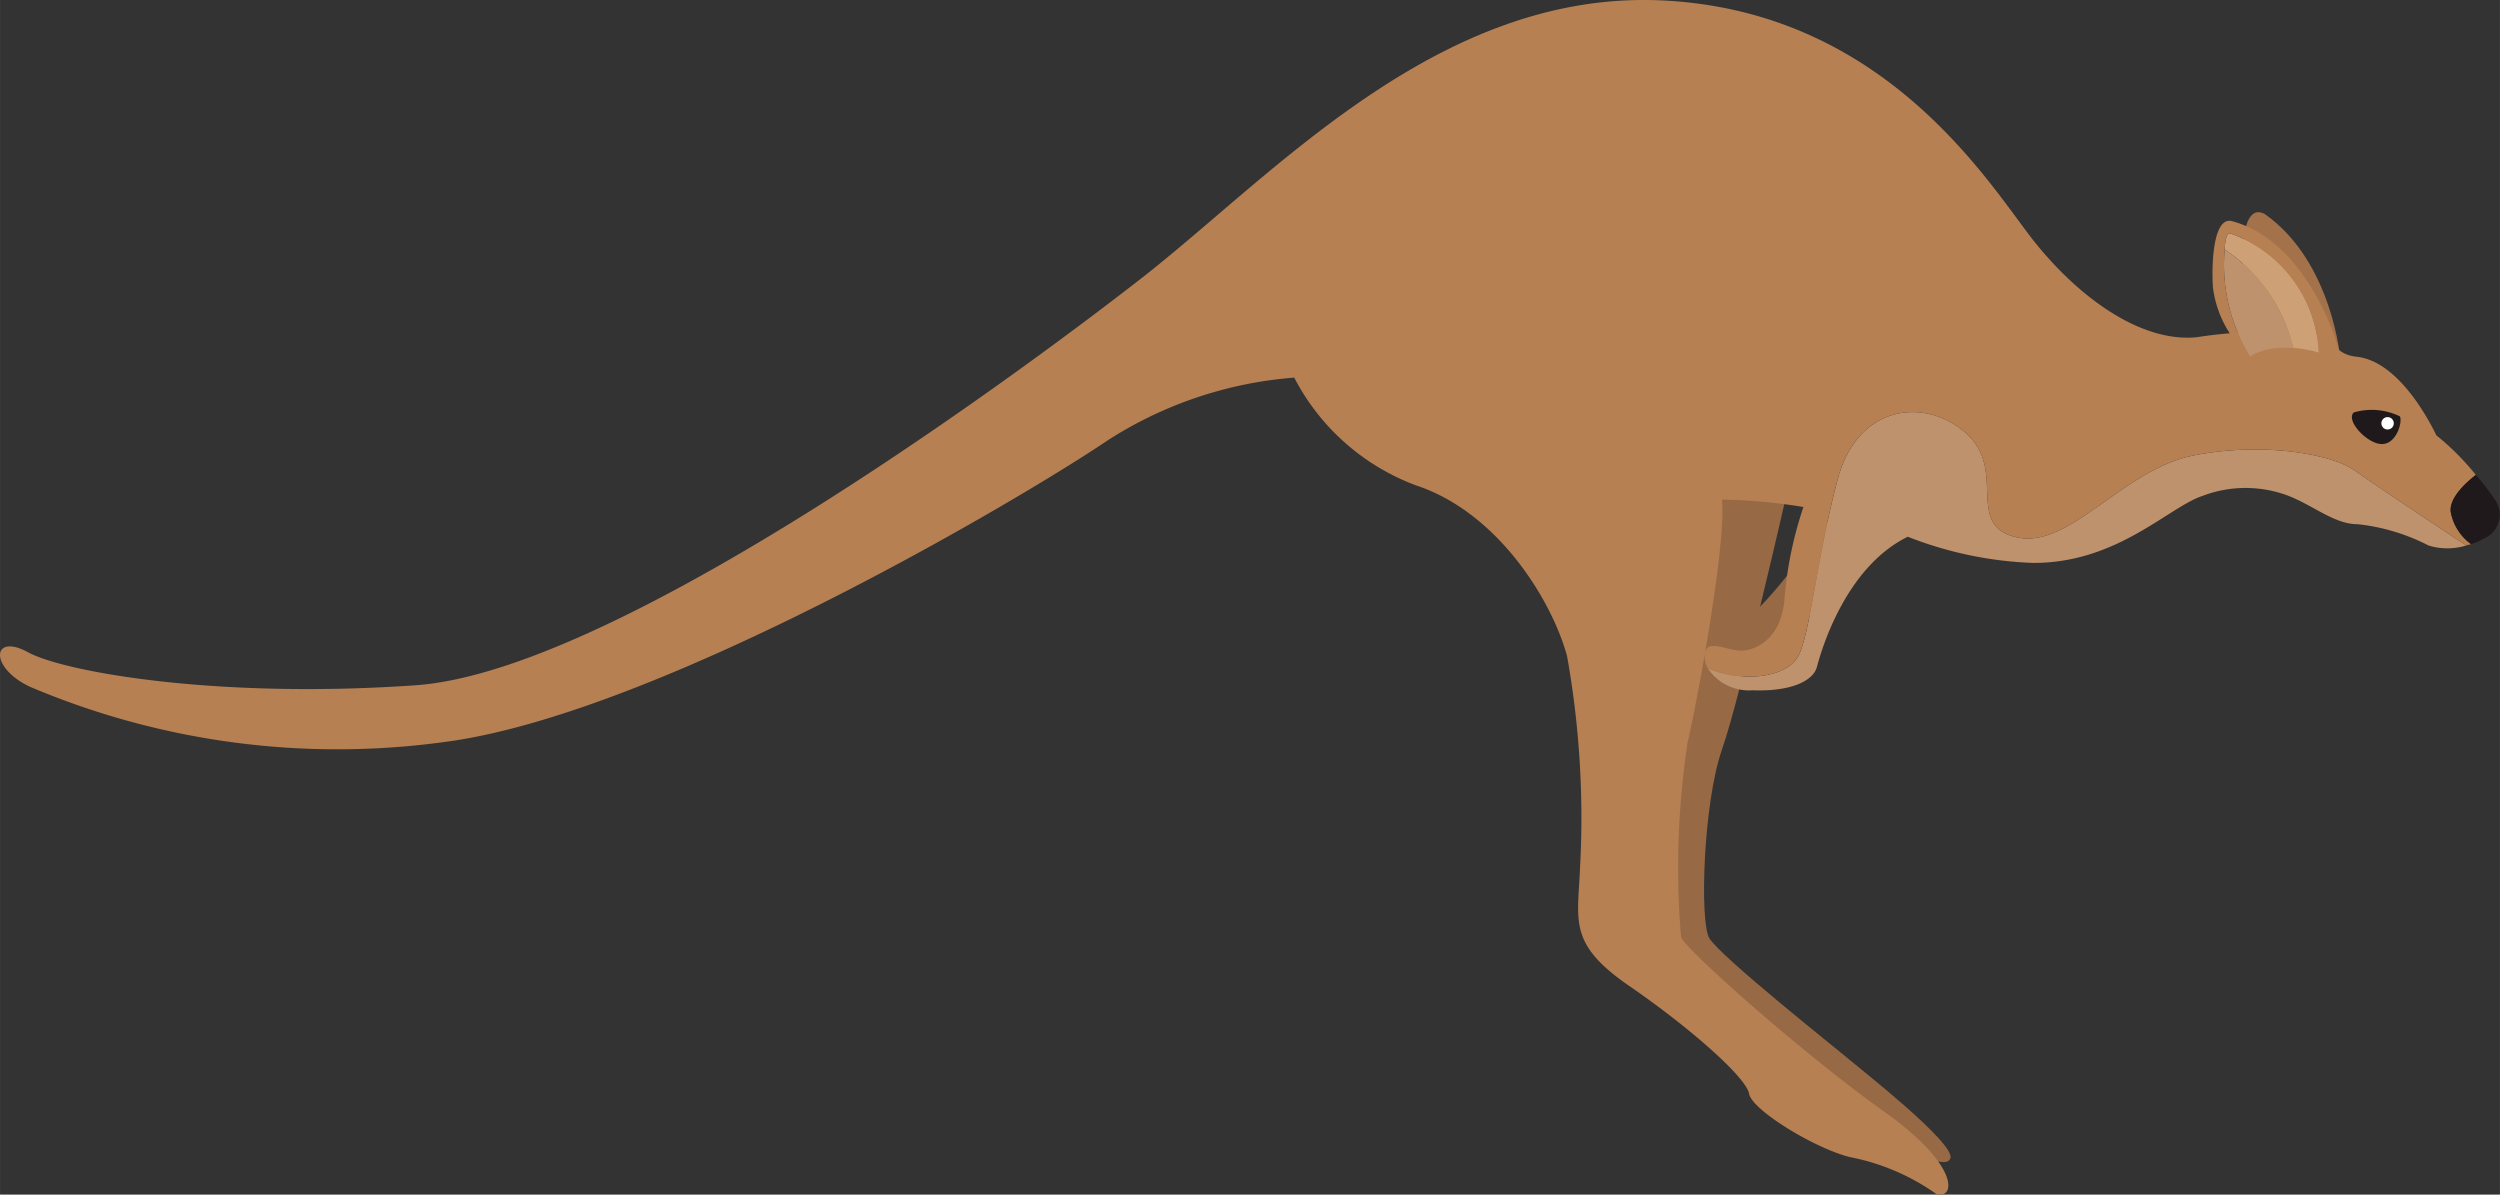 <svg xmlns="http://www.w3.org/2000/svg" width="31.463mm" height="15.034mm" viewBox="0 0 89.187 42.617"><rect x="0" y="0" width="89.187" height="42.617" fill="#333333" stroke="none"/><defs><style>.cls-1{fill:#a3724a;}.cls-2{fill:#976944;}.cls-3{fill:#be926c;}.cls-4{fill:#b68053;}.cls-5{fill:#1f191c;}.cls-6{fill:#fff;}.cls-7{fill:#cea075;}</style></defs><g id="レイヤー_2" data-name="レイヤー 2"><g id="レイヤー_1-2" data-name="レイヤー 1"><path class="cls-1" d="M83.493,12.827s-.274-3.474-2.685-5.183c-.406-.243-1.356-.234-.377,5.711Z"/><path class="cls-2" d="M63.745,17.596s-1.646,7.229-2.312,9.139-.802,6.091-.46,6.722,4.727,4.102,5.003,4.346,3.789,2.98,3.605,3.518-1.996-.661-2.919-.822-7.009-5.875-7.819-7.043S59.499,17.246,60.416,16.886,63.745,17.596,63.745,17.596Z"/><path class="cls-2" d="M65.677,17.913s-2.968,4.422-3.82,4.362-.833,1.311.079,1.299a4.522,4.522,0,0,0,3.117-2.347C65.631,20.002,67.327,17.784,65.677,17.913Z"/><path class="cls-3" d="M78.23,16.255c-2.512.508-4.399,3.334-6.277,2.916S71.613,16.798,70.163,15.478s-3.876-1.059-4.594,1.59-.963,5.333-1.376,6.263c-.388.872-2.077,1.037-3.271.506h0a1.758,1.758,0,0,0,1.601.789c1.307.051,2.155-.305,2.296-.835.113-.424.951-3.524,3.242-4.643a13.452,13.452,0,0,0,4.465.934c3.0.013,4.834-1.99,6.048-2.39a4.305,4.305,0,0,1,3.042-.012c.89.337,1.671,1.028,2.496,1.021a7.181,7.181,0,0,1,2.524.759,2.269,2.269,0,0,0,1.35-.001c-1.04-.687-3.348-2.216-3.966-2.665C83.215,16.208,80.742,15.747,78.23,16.255Z"/><path class="cls-4" d="M87.431,18.267c-.069-.512.572-1.076.895-1.324A9.231,9.231,0,0,0,86.918,15.531c-.348-.718-1.422-2.652-2.844-2.804-1.011-.108-.575-.878-2.597-.885a16.696,16.696,0,0,0-3.118.19c-2.01.188-4.195-1.439-5.747-3.366S67.416.441,59.37.019,45.408,6.282,40.677,9.961,21.904,23.95,14.827,24.447,2.283,23.973.998,23.269s-1.401.542.075,1.234a28.088,28.088,0,0,0,14.79,1.967c7.569-.983,20.596-8.689,23.664-10.767a14.329,14.329,0,0,1,6.645-2.231,8.058,8.058,0,0,0,4.342,3.843c2.995.991,4.886,4.207,5.392,6.097a32.798,32.798,0,0,1,.461,7.565c-.08,1.896-.422,2.699,1.755,4.196s4.176,3.266,4.277,3.847,2.335,1.944,3.593,2.259a7.945,7.945,0,0,1,3.079,1.312c.665.22.919-.969-1.875-2.95s-7.067-5.763-7.225-6.21a29.892,29.892,0,0,1,.23-6.925c.413-1.786,1.387-7.192,1.231-8.682a19.388,19.388,0,0,1,2.905.264,13.661,13.661,0,0,0-.671,3.224c-.087,1.423-.973,1.868-1.492,1.9s-1.255-.446-1.348.082a.864.864,0,0,0,.094.542h0c1.194.531,2.884.367,3.271-.506.413-.93.657-3.615,1.376-6.263S68.713,14.159,70.163,15.478s-.088,3.274,1.79,3.692,3.765-2.407,6.277-2.916,4.985-.047,5.79.539c.618.45,2.926,1.979,3.966,2.665.058-.015.115-.031.169-.048A1.823,1.823,0,0,1,87.431,18.267Z"/><path class="cls-5" d="M83.97,14.714a2.298,2.298,0,0,1,1.646.14c.097.174-.1.956-.614.987S83.665,15.015,83.97,14.714Z"/><path class="cls-6" d="M85.398,15.088a.221.221,0,1,1-.234-.207A.221.221,0,0,1,85.398,15.088Z"/><path class="cls-7" d="M79.568,8.329c-.111-.036-.184.187-.202.57a5.884,5.884,0,0,1,2.449,3.514,4.061,4.061,0,0,1,.908.166A4.723,4.723,0,0,0,79.568,8.329Z"/><path class="cls-3" d="M79.366,8.899a6.204,6.204,0,0,0,.905,3.817,2.162,2.162,0,0,1,.999-.301,3.69,3.69,0,0,1,.545-.001A5.884,5.884,0,0,0,79.366,8.899Z"/><path class="cls-4" d="M79.628,7.89c-.663-.177-.736,1.479-.683,2.345A3.868,3.868,0,0,0,80.271,12.716,6.204,6.204,0,0,1,79.366,8.899c.018-.383.091-.607.202-.57a4.723,4.723,0,0,1,3.155,4.251l.771.248C83.545,12.556,82.399,8.63,79.628,7.89Z"/><path class="cls-5" d="M89.015,17.837a8.257,8.257,0,0,0-.689-.894c-.323.249-.963.812-.895,1.324a1.823,1.823,0,0,0,.724,1.144,2.065,2.065,0,0,0,.465-.203A.917.917,0,0,0,89.015,17.837Z"/></g></g></svg>